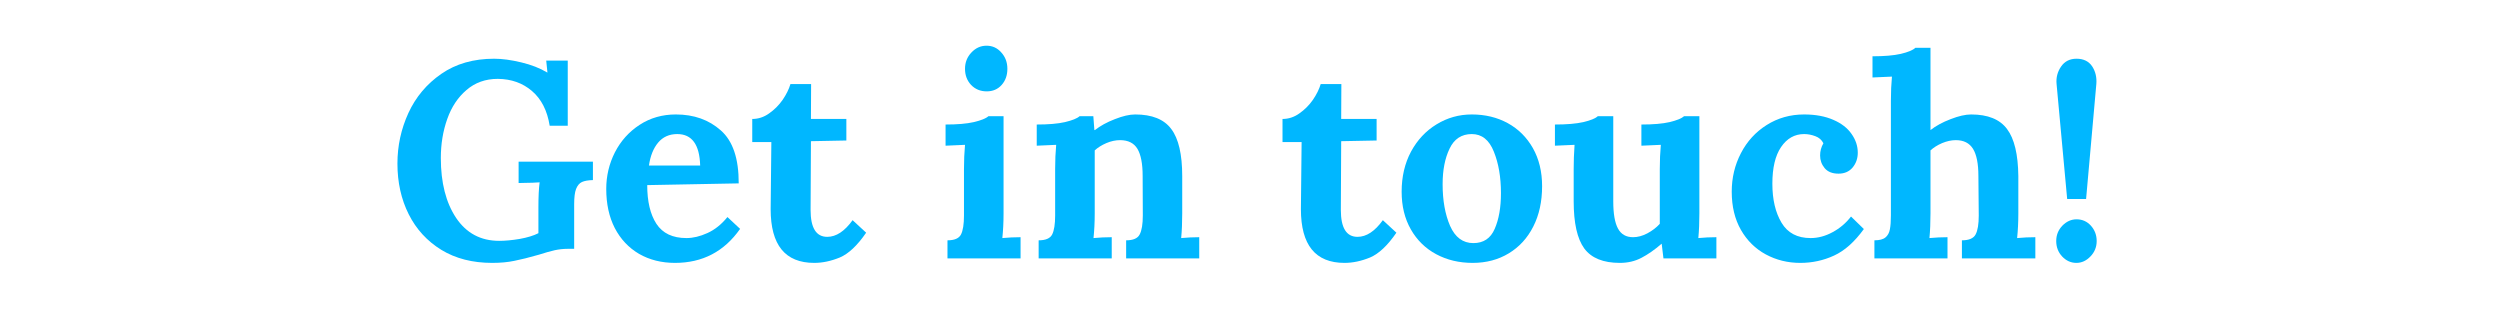 <?xml version="1.0" encoding="UTF-8"?> <svg xmlns="http://www.w3.org/2000/svg" xmlns:xlink="http://www.w3.org/1999/xlink" width="300" zoomAndPan="magnify" viewBox="0 0 224.88 30" height="40" preserveAspectRatio="xMidYMid meet" version="1.0"><defs><g></g></defs><g fill="#00b7ff" fill-opacity="1"><g transform="translate(34.803, 23.254)"><g><path d="M 9.438 0.406 C 7.664 0.406 6.141 0.016 4.859 -0.766 C 3.578 -1.555 2.598 -2.625 1.922 -3.969 C 1.242 -5.32 0.906 -6.844 0.906 -8.531 C 0.906 -10.125 1.234 -11.641 1.891 -13.078 C 2.555 -14.523 3.547 -15.703 4.859 -16.609 C 6.172 -17.516 7.754 -17.969 9.609 -17.969 C 10.328 -17.969 11.141 -17.859 12.047 -17.641 C 12.961 -17.422 13.738 -17.117 14.375 -16.734 L 14.406 -16.734 L 14.297 -17.797 L 16.234 -17.797 L 16.234 -11.938 L 14.609 -11.938 C 14.391 -13.301 13.859 -14.344 13.016 -15.062 C 12.18 -15.781 11.156 -16.145 9.938 -16.156 C 8.832 -16.156 7.895 -15.82 7.125 -15.156 C 6.352 -14.5 5.773 -13.629 5.391 -12.547 C 5.004 -11.461 4.812 -10.289 4.812 -9.031 C 4.812 -6.812 5.27 -5.016 6.188 -3.641 C 7.113 -2.266 8.406 -1.578 10.062 -1.578 C 10.594 -1.578 11.207 -1.633 11.906 -1.75 C 12.602 -1.875 13.164 -2.047 13.594 -2.266 L 13.594 -4.594 C 13.594 -5.531 13.629 -6.281 13.703 -6.844 C 13.266 -6.812 12.852 -6.797 12.469 -6.797 L 11.812 -6.781 L 11.812 -8.703 L 18.5 -8.703 L 18.5 -7.047 C 18.07 -7.035 17.742 -6.977 17.516 -6.875 C 17.285 -6.77 17.109 -6.562 16.984 -6.25 C 16.867 -5.945 16.812 -5.488 16.812 -4.875 L 16.812 -0.859 L 16.203 -0.859 C 15.828 -0.859 15.445 -0.816 15.062 -0.734 C 14.688 -0.648 14.207 -0.516 13.625 -0.328 C 12.758 -0.078 12.031 0.102 11.438 0.219 C 10.852 0.344 10.188 0.406 9.438 0.406 Z M 9.438 0.406 "></path></g></g></g><g fill="#00b7ff" fill-opacity="1"><g transform="translate(53.721, 23.254)"><g><path d="M 6.969 0.406 C 5.75 0.406 4.672 0.133 3.734 -0.406 C 2.797 -0.957 2.066 -1.734 1.547 -2.734 C 1.035 -3.734 0.781 -4.906 0.781 -6.25 C 0.781 -7.414 1.039 -8.516 1.562 -9.547 C 2.094 -10.578 2.832 -11.398 3.781 -12.016 C 4.738 -12.641 5.828 -12.953 7.047 -12.953 C 8.672 -12.953 10.02 -12.473 11.094 -11.516 C 12.176 -10.566 12.711 -8.977 12.703 -6.75 L 4.469 -6.594 C 4.469 -5.125 4.742 -3.961 5.297 -3.109 C 5.859 -2.254 6.758 -1.828 8 -1.828 C 8.594 -1.828 9.223 -1.977 9.891 -2.281 C 10.555 -2.582 11.156 -3.062 11.688 -3.719 L 12.828 -2.656 C 11.398 -0.613 9.445 0.406 6.969 0.406 Z M 9.234 -8.359 C 9.18 -10.242 8.492 -11.188 7.172 -11.188 C 6.453 -11.188 5.879 -10.93 5.453 -10.422 C 5.023 -9.91 4.75 -9.223 4.625 -8.359 Z M 9.234 -8.359 "></path></g></g></g><g fill="#00b7ff" fill-opacity="1"><g transform="translate(67.221, 23.254)"><g><path d="M 6 0.406 C 3.383 0.406 2.078 -1.203 2.078 -4.422 L 2.141 -10.469 L 0.422 -10.469 L 0.422 -12.547 C 0.961 -12.547 1.469 -12.711 1.938 -13.047 C 2.414 -13.379 2.82 -13.785 3.156 -14.266 C 3.488 -14.754 3.723 -15.227 3.859 -15.688 L 5.719 -15.688 L 5.703 -12.547 L 8.891 -12.547 L 8.891 -10.609 L 5.703 -10.547 L 5.672 -4.359 C 5.672 -2.742 6.172 -1.938 7.172 -1.938 C 7.973 -1.938 8.734 -2.438 9.453 -3.438 L 10.672 -2.312 C 9.879 -1.156 9.086 -0.41 8.297 -0.078 C 7.516 0.242 6.75 0.406 6 0.406 Z M 6 0.406 "></path></g></g></g><g fill="#00b7ff" fill-opacity="1"><g transform="translate(77.583, 23.254)"><g></g></g></g><g fill="#00b7ff" fill-opacity="1"><g transform="translate(84.182, 23.254)"><g><path d="M 4.562 -15.031 C 4 -15.031 3.531 -15.223 3.156 -15.609 C 2.789 -16.004 2.609 -16.488 2.609 -17.062 C 2.609 -17.633 2.801 -18.125 3.188 -18.531 C 3.57 -18.938 4.023 -19.141 4.547 -19.141 C 5.078 -19.141 5.52 -18.938 5.875 -18.531 C 6.238 -18.133 6.422 -17.645 6.422 -17.062 C 6.422 -16.477 6.25 -15.992 5.906 -15.609 C 5.562 -15.223 5.113 -15.031 4.562 -15.031 Z M 1.031 -1.625 C 1.664 -1.625 2.07 -1.801 2.25 -2.156 C 2.426 -2.508 2.516 -3.078 2.516 -3.859 L 2.516 -8.031 C 2.516 -8.812 2.547 -9.539 2.609 -10.219 L 0.859 -10.141 L 0.859 -12.047 C 1.91 -12.047 2.758 -12.117 3.406 -12.266 C 4.062 -12.422 4.5 -12.598 4.719 -12.797 L 6.078 -12.797 L 6.078 -4.047 C 6.078 -3.234 6.039 -2.492 5.969 -1.828 C 6.508 -1.879 7.055 -1.906 7.609 -1.906 L 7.609 0 L 1.031 0 Z M 1.031 -1.625 "></path></g></g></g><g fill="#00b7ff" fill-opacity="1"><g transform="translate(92.387, 23.254)"><g><path d="M 1.031 -1.625 C 1.664 -1.625 2.07 -1.801 2.25 -2.156 C 2.426 -2.508 2.516 -3.078 2.516 -3.859 L 2.516 -8.078 C 2.516 -8.828 2.547 -9.539 2.609 -10.219 L 0.859 -10.141 L 0.859 -12.047 C 1.91 -12.047 2.758 -12.117 3.406 -12.266 C 4.062 -12.422 4.5 -12.598 4.719 -12.797 L 5.953 -12.797 C 5.953 -12.766 5.984 -12.348 6.047 -11.547 L 6.094 -11.547 C 6.582 -11.93 7.18 -12.258 7.891 -12.531 C 8.598 -12.812 9.207 -12.953 9.719 -12.953 C 11.238 -12.953 12.32 -12.516 12.969 -11.641 C 13.625 -10.773 13.953 -9.363 13.953 -7.406 L 13.953 -4.047 C 13.953 -3.234 13.922 -2.492 13.859 -1.828 C 14.41 -1.879 14.953 -1.906 15.484 -1.906 L 15.484 0 L 8.906 0 L 8.906 -1.625 C 9.539 -1.625 9.945 -1.801 10.125 -2.156 C 10.312 -2.508 10.406 -3.078 10.406 -3.859 L 10.391 -7.422 C 10.391 -8.523 10.234 -9.336 9.922 -9.859 C 9.609 -10.379 9.086 -10.641 8.359 -10.641 C 7.953 -10.641 7.539 -10.551 7.125 -10.375 C 6.707 -10.195 6.359 -9.977 6.078 -9.719 L 6.078 -4.047 C 6.078 -3.234 6.039 -2.492 5.969 -1.828 C 6.508 -1.879 7.055 -1.906 7.609 -1.906 L 7.609 0 L 1.031 0 Z M 1.031 -1.625 "></path></g></g></g><g fill="#00b7ff" fill-opacity="1"><g transform="translate(108.345, 23.254)"><g></g></g></g><g fill="#00b7ff" fill-opacity="1"><g transform="translate(114.944, 23.254)"><g><path d="M 6 0.406 C 3.383 0.406 2.078 -1.203 2.078 -4.422 L 2.141 -10.469 L 0.422 -10.469 L 0.422 -12.547 C 0.961 -12.547 1.469 -12.711 1.938 -13.047 C 2.414 -13.379 2.82 -13.785 3.156 -14.266 C 3.488 -14.754 3.723 -15.227 3.859 -15.688 L 5.719 -15.688 L 5.703 -12.547 L 8.891 -12.547 L 8.891 -10.609 L 5.703 -10.547 L 5.672 -4.359 C 5.672 -2.742 6.172 -1.938 7.172 -1.938 C 7.973 -1.938 8.734 -2.438 9.453 -3.438 L 10.672 -2.312 C 9.879 -1.156 9.086 -0.41 8.297 -0.078 C 7.516 0.242 6.75 0.406 6 0.406 Z M 6 0.406 "></path></g></g></g><g fill="#00b7ff" fill-opacity="1"><g transform="translate(125.307, 23.254)"><g><path d="M 7.172 0.406 C 5.953 0.406 4.859 0.145 3.891 -0.375 C 2.922 -0.895 2.16 -1.641 1.609 -2.609 C 1.055 -3.578 0.781 -4.707 0.781 -6 C 0.781 -7.352 1.062 -8.555 1.625 -9.609 C 2.195 -10.66 2.961 -11.477 3.922 -12.062 C 4.891 -12.656 5.945 -12.953 7.094 -12.953 C 8.301 -12.953 9.379 -12.691 10.328 -12.172 C 11.285 -11.648 12.039 -10.898 12.594 -9.922 C 13.145 -8.941 13.422 -7.801 13.422 -6.5 C 13.422 -5.113 13.156 -3.898 12.625 -2.859 C 12.102 -1.828 11.367 -1.023 10.422 -0.453 C 9.484 0.117 8.398 0.406 7.172 0.406 Z M 7.234 -1.375 C 8.148 -1.375 8.789 -1.801 9.156 -2.656 C 9.531 -3.508 9.719 -4.582 9.719 -5.875 C 9.719 -7.312 9.504 -8.555 9.078 -9.609 C 8.66 -10.66 8 -11.188 7.094 -11.188 C 6.176 -11.188 5.508 -10.75 5.094 -9.875 C 4.676 -9.008 4.469 -7.941 4.469 -6.672 C 4.469 -5.211 4.691 -3.961 5.141 -2.922 C 5.598 -1.891 6.297 -1.375 7.234 -1.375 Z M 7.234 -1.375 "></path></g></g></g><g fill="#00b7ff" fill-opacity="1"><g transform="translate(139.509, 23.254)"><g><path d="M 6.219 0.406 C 4.727 0.406 3.66 -0.023 3.016 -0.891 C 2.379 -1.766 2.062 -3.18 2.062 -5.141 L 2.062 -8.031 C 2.062 -8.727 2.086 -9.457 2.141 -10.219 L 0.375 -10.141 L 0.375 -12.047 C 1.426 -12.047 2.281 -12.117 2.938 -12.266 C 3.594 -12.422 4.023 -12.598 4.234 -12.797 L 5.625 -12.797 L 5.625 -5.125 C 5.625 -4.02 5.766 -3.207 6.047 -2.688 C 6.328 -2.164 6.781 -1.906 7.406 -1.906 C 7.82 -1.906 8.25 -2.02 8.688 -2.25 C 9.133 -2.488 9.508 -2.773 9.812 -3.109 L 9.812 -8.031 C 9.812 -8.812 9.844 -9.539 9.906 -10.219 L 8.156 -10.141 L 8.156 -12.047 C 9.207 -12.047 10.055 -12.117 10.703 -12.266 C 11.348 -12.422 11.781 -12.598 12 -12.797 L 13.375 -12.797 L 13.375 -4.047 C 13.375 -3.234 13.344 -2.492 13.281 -1.828 C 13.812 -1.879 14.352 -1.906 14.906 -1.906 L 14.906 0 L 10.141 0 L 9.984 -1.312 L 9.969 -1.312 C 9.344 -0.77 8.738 -0.348 8.156 -0.047 C 7.582 0.254 6.938 0.406 6.219 0.406 Z M 6.219 0.406 "></path></g></g></g><g fill="#00b7ff" fill-opacity="1"><g transform="translate(155.015, 23.254)"><g><path d="M 6.953 0.406 C 5.816 0.406 4.781 0.148 3.844 -0.359 C 2.906 -0.867 2.16 -1.602 1.609 -2.562 C 1.055 -3.531 0.781 -4.676 0.781 -6 C 0.781 -7.25 1.055 -8.406 1.609 -9.469 C 2.16 -10.531 2.93 -11.375 3.922 -12 C 4.922 -12.633 6.047 -12.953 7.297 -12.953 C 8.316 -12.953 9.191 -12.789 9.922 -12.469 C 10.648 -12.156 11.195 -11.734 11.562 -11.203 C 11.938 -10.672 12.125 -10.109 12.125 -9.516 C 12.125 -8.992 11.969 -8.547 11.656 -8.172 C 11.344 -7.805 10.922 -7.625 10.391 -7.625 C 9.836 -7.625 9.422 -7.789 9.141 -8.125 C 8.867 -8.457 8.734 -8.836 8.734 -9.266 C 8.734 -9.648 8.832 -10.016 9.031 -10.359 C 8.883 -10.66 8.641 -10.875 8.297 -11 C 7.961 -11.125 7.629 -11.188 7.297 -11.188 C 6.441 -11.188 5.75 -10.797 5.219 -10.016 C 4.695 -9.242 4.438 -8.145 4.438 -6.719 C 4.438 -5.301 4.711 -4.129 5.266 -3.203 C 5.816 -2.285 6.688 -1.828 7.875 -1.828 C 8.551 -1.828 9.211 -2.004 9.859 -2.359 C 10.516 -2.711 11.066 -3.18 11.516 -3.766 L 12.672 -2.641 C 11.836 -1.484 10.941 -0.688 9.984 -0.25 C 9.035 0.188 8.023 0.406 6.953 0.406 Z M 6.953 0.406 "></path></g></g></g><g fill="#00b7ff" fill-opacity="1"><g transform="translate(168.012, 23.254)"><g><path d="M 0.625 -1.625 C 1.082 -1.625 1.414 -1.711 1.625 -1.891 C 1.832 -2.066 1.961 -2.305 2.016 -2.609 C 2.078 -2.91 2.109 -3.328 2.109 -3.859 L 2.109 -14.172 C 2.109 -14.973 2.141 -15.703 2.203 -16.359 L 0.453 -16.281 L 0.453 -18.188 C 1.504 -18.188 2.352 -18.258 3 -18.406 C 3.656 -18.562 4.094 -18.742 4.312 -18.953 L 5.672 -18.953 L 5.672 -11.547 C 6.16 -11.93 6.766 -12.258 7.484 -12.531 C 8.203 -12.812 8.816 -12.953 9.328 -12.953 C 10.836 -12.953 11.914 -12.516 12.562 -11.641 C 13.219 -10.773 13.555 -9.363 13.578 -7.406 L 13.578 -4.047 C 13.578 -3.234 13.539 -2.492 13.469 -1.828 C 14.008 -1.879 14.555 -1.906 15.109 -1.906 L 15.109 0 L 8.5 0 L 8.5 -1.625 C 9.133 -1.625 9.547 -1.801 9.734 -2.156 C 9.922 -2.508 10.016 -3.078 10.016 -3.859 L 9.984 -7.422 C 9.984 -8.523 9.82 -9.336 9.5 -9.859 C 9.176 -10.379 8.66 -10.641 7.953 -10.641 C 7.555 -10.641 7.145 -10.551 6.719 -10.375 C 6.301 -10.195 5.953 -9.977 5.672 -9.719 L 5.672 -4.047 C 5.672 -3.234 5.641 -2.492 5.578 -1.828 C 6.129 -1.879 6.672 -1.906 7.203 -1.906 L 7.203 0 L 0.625 0 Z M 0.625 -1.625 "></path></g></g></g><g fill="#00b7ff" fill-opacity="1"><g transform="translate(183.594, 23.254)"><g><path d="M 1.438 -15.688 C 1.383 -16.27 1.52 -16.797 1.844 -17.266 C 2.164 -17.734 2.629 -17.969 3.234 -17.969 C 3.867 -17.969 4.336 -17.738 4.641 -17.281 C 4.941 -16.82 5.066 -16.289 5.016 -15.688 L 4.094 -5.344 L 2.391 -5.344 Z M 3.219 0.406 C 2.727 0.406 2.301 0.211 1.938 -0.172 C 1.582 -0.555 1.406 -1.02 1.406 -1.562 C 1.406 -2.094 1.586 -2.551 1.953 -2.938 C 2.328 -3.32 2.754 -3.516 3.234 -3.516 C 3.754 -3.516 4.188 -3.32 4.531 -2.938 C 4.875 -2.551 5.047 -2.094 5.047 -1.562 C 5.047 -1.02 4.859 -0.555 4.484 -0.172 C 4.117 0.211 3.695 0.406 3.219 0.406 Z M 3.219 0.406 "></path></g></g></g></svg> 